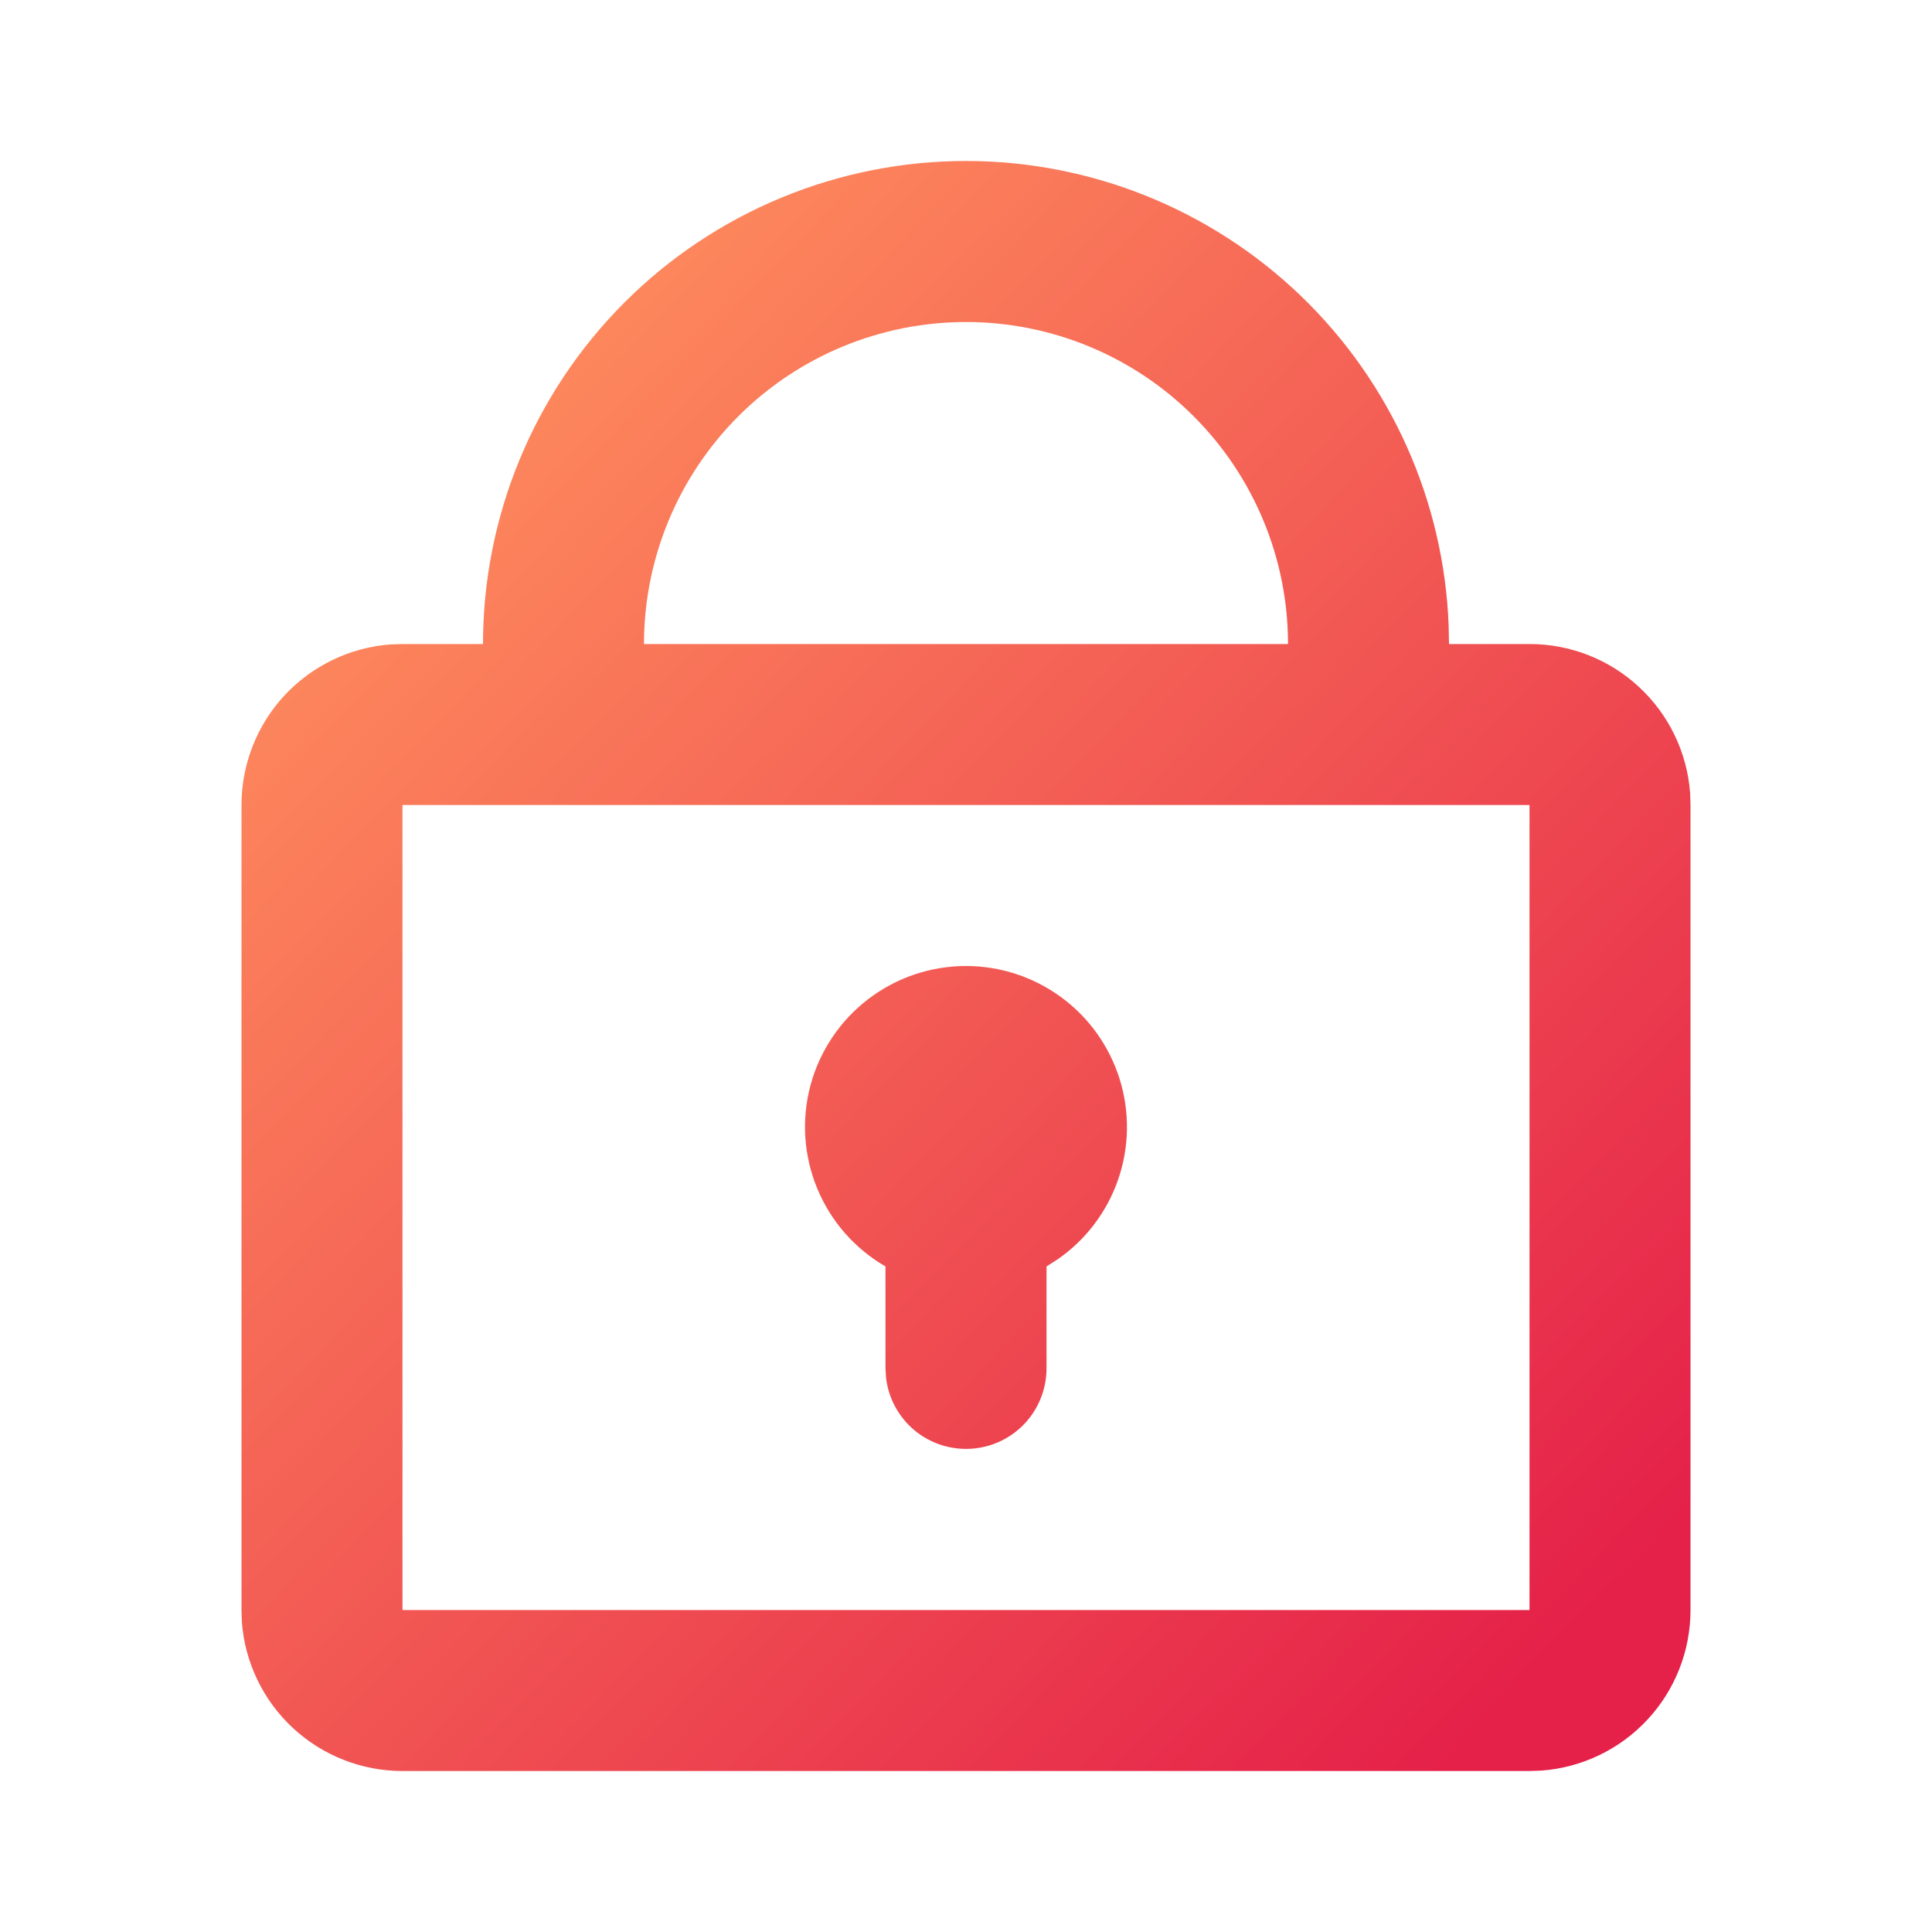 <svg width="40" height="40" viewBox="0 0 40 40" fill="none" xmlns="http://www.w3.org/2000/svg">
<g clip-path="url(#clip0_19653_7714)">
<path d="M20 3.333C22.587 3.333 25.074 4.336 26.938 6.131C28.801 7.926 29.896 10.373 29.993 12.959L30 13.334H31.667C32.508 13.333 33.318 13.651 33.934 14.223C34.551 14.794 34.929 15.578 34.992 16.417L35 16.667V33.334C35 34.175 34.683 34.984 34.111 35.601C33.539 36.218 32.755 36.595 31.917 36.658L31.667 36.667H8.333C7.492 36.667 6.682 36.349 6.066 35.778C5.449 35.206 5.071 34.422 5.008 33.584L5 33.334V16.667C5 15.826 5.317 15.016 5.889 14.399C6.461 13.783 7.245 13.405 8.083 13.342L8.333 13.334H10C10 10.681 11.054 8.138 12.929 6.262C14.804 4.387 17.348 3.333 20 3.333ZM31.667 16.667H8.333V33.334H31.667V16.667ZM20 20C20.711 20 21.403 20.228 21.976 20.65C22.548 21.071 22.971 21.665 23.182 22.344C23.393 23.023 23.382 23.751 23.149 24.423C22.917 25.095 22.476 25.675 21.89 26.078L21.667 26.22V28.334C21.666 28.758 21.503 29.167 21.212 29.476C20.92 29.785 20.522 29.971 20.098 29.995C19.674 30.02 19.256 29.882 18.93 29.61C18.605 29.337 18.395 28.95 18.345 28.529L18.333 28.334V26.22C17.698 25.853 17.201 25.287 16.921 24.609C16.64 23.931 16.59 23.18 16.78 22.471C16.97 21.762 17.389 21.136 17.971 20.689C18.553 20.242 19.266 20 20 20ZM20 6.667C18.232 6.667 16.536 7.369 15.286 8.619C14.036 9.87 13.333 11.565 13.333 13.334H26.667C26.667 11.565 25.964 9.87 24.714 8.619C23.464 7.369 21.768 6.667 20 6.667Z" fill="url(#paint0_linear_19653_7714)"/>
</g>
<defs>
<linearGradient id="paint0_linear_19653_7714" x1="11.54" y1="3.333" x2="37.649" y2="28.484" gradientUnits="userSpaceOnUse">
<stop stop-color="#FF905E"/>
<stop offset="1" stop-color="#E52149"/>
</linearGradient>
<clipPath id="clip0_19653_7714">
<rect width="40" height="40" fill="white"/>
</clipPath>
</defs>
</svg>
